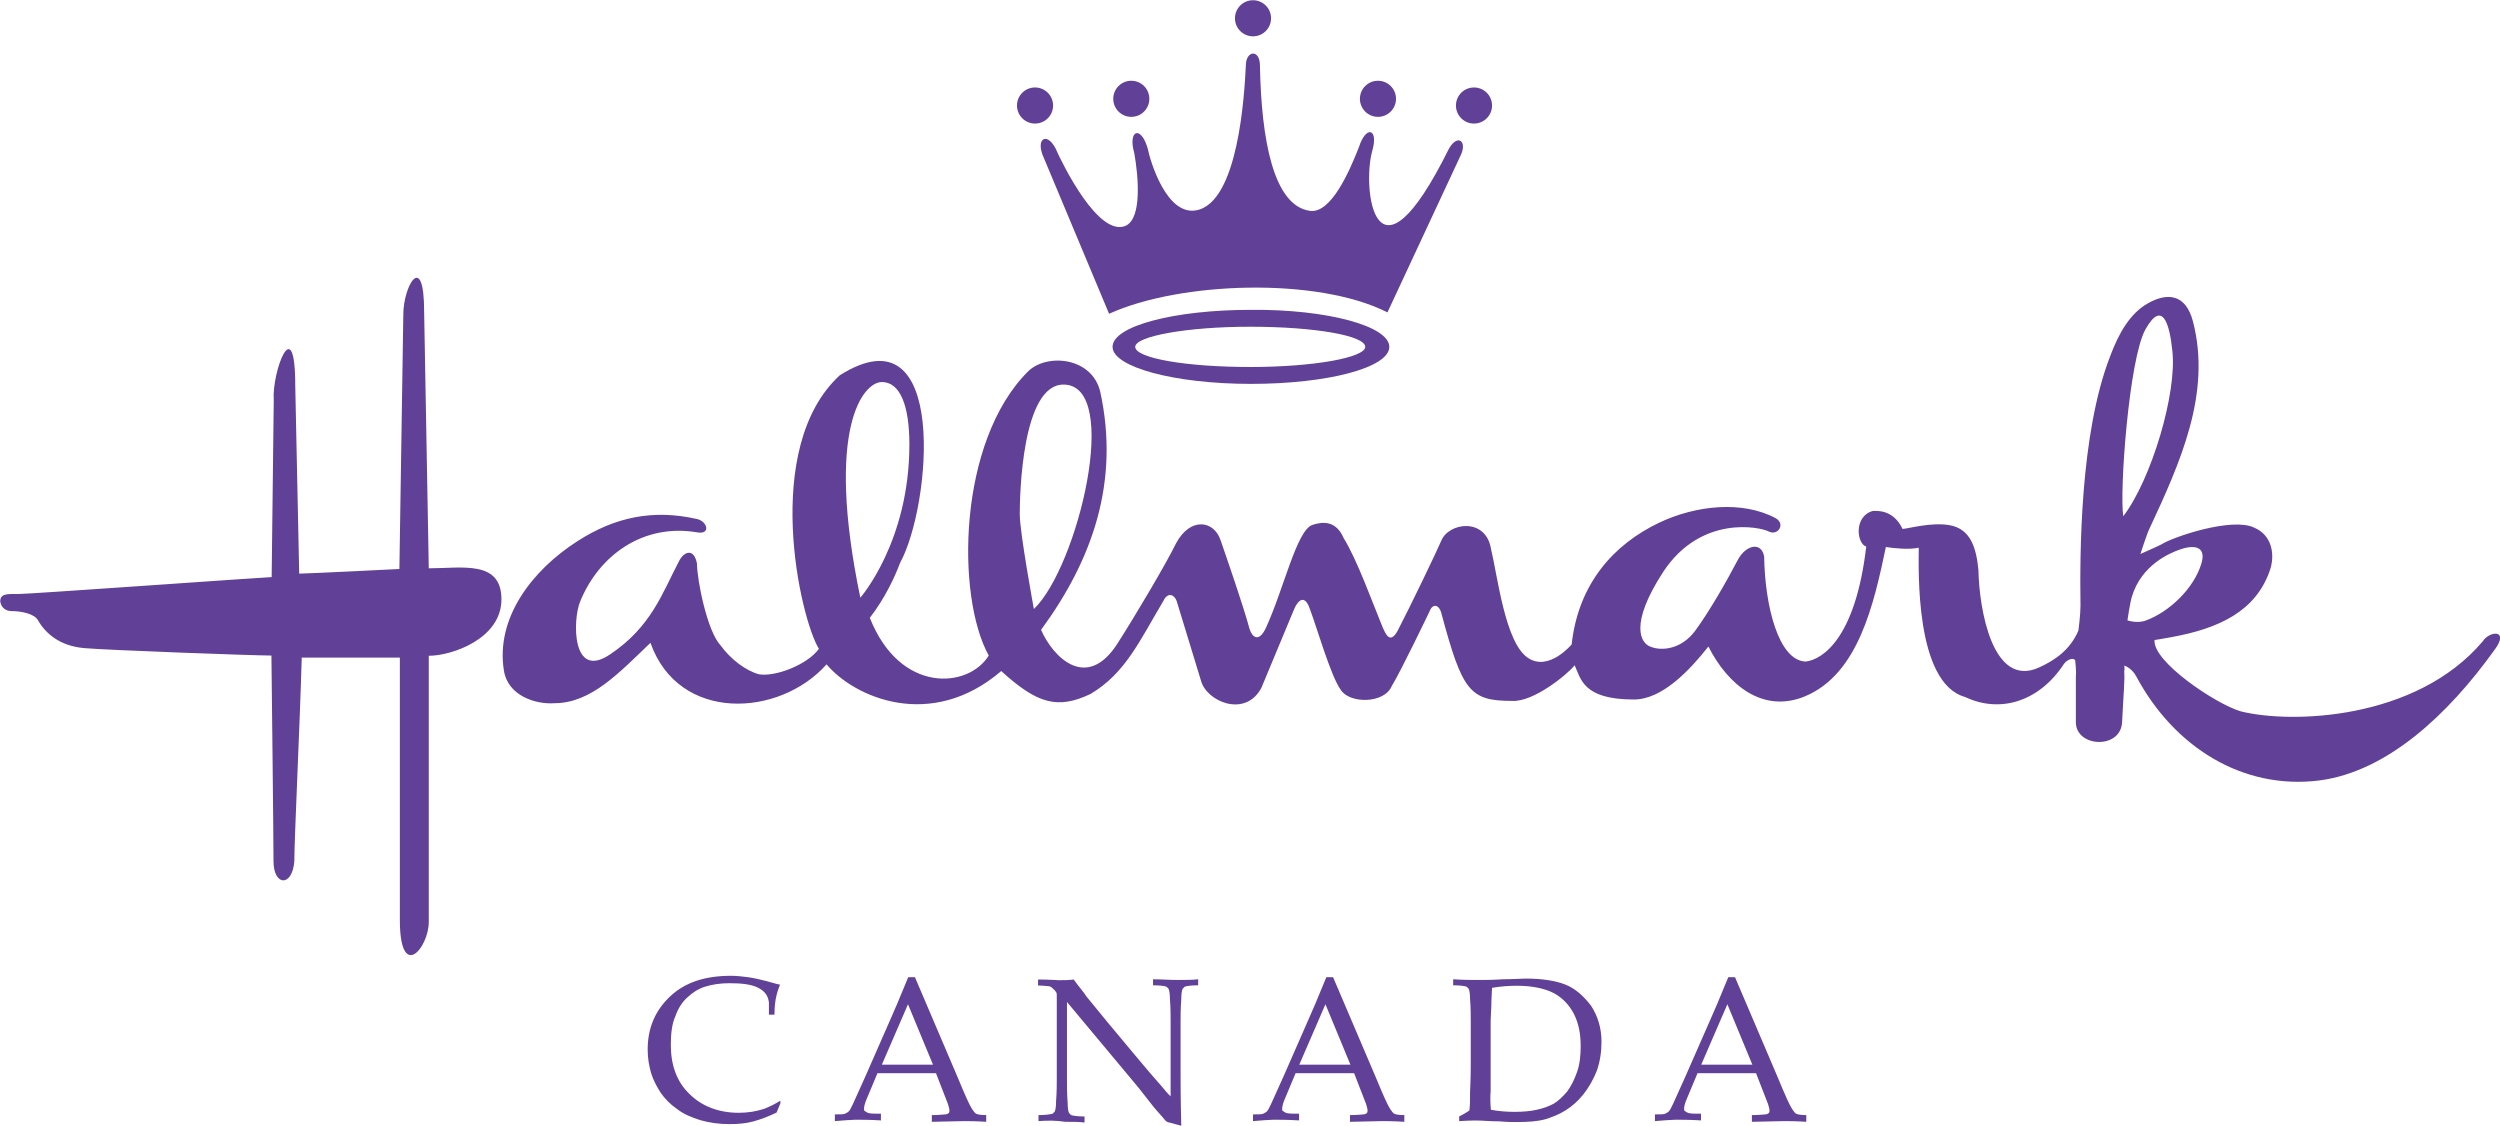 <?xml version="1.0" encoding="UTF-8"?>
<svg xmlns="http://www.w3.org/2000/svg" viewBox="-0.3 297 1080.4 486.6">
  <g fill="#614098">
    <path d="M450.2 363.8l28.8 68.8c30.5-13.9 90-16 120.3-.6l31.7-68c2.9-6.1-1.5-9.3-5.2-2.6-32 64.5-37.5 17.1-33.1.9 2.9-9.6-2.6-11.6-5.8-1.5-3.8 9.6-11.9 28.8-21.2 27.3-15.7-2.3-20.9-30.8-21.5-62.7 0-7.3-6.1-6.7-6.1 0-.6 12.2-3.2 59.3-21.5 62.5-12.8 2.3-19.8-21.2-20.9-26.7-2.9-10.2-8.7-8.1-5.8 2 1.7 9.6 3.5 28.2-3.8 31.4-11.6 4.9-27-26.1-30.2-33.4-3.6-7-8.3-4.6-5.7 2.6z"></path>
    <circle cx="541.2" cy="304.9" r="7.8"></circle>
    <circle cx="595.2" cy="339.7" r="7.8"></circle>
    <circle cx="636.7" cy="342.6" r="7.8"></circle>
    <circle cx="488.6" cy="339.7" r="7.8"></circle>
    <circle cx="447" cy="342.6" r="7.8"></circle>
    <path d="M600.1 446.9c0 9-26.7 16-59.8 16-33.1 0-59.8-7.3-59.8-16 0-9 26.7-16 59.8-16 32.8-.3 59.8 7 59.8 16zm-10.4 0c0-4.9-22.1-8.7-49.7-8.7-27.3 0-49.7 4.1-49.7 8.7 0 4.9 22.1 8.7 49.7 8.7s49.7-4.1 49.7-8.7z"></path>
    <path d="M1077.7 577.9c-19.8 27.6-46.2 52.6-75.8 56.4-33.1 4.1-62.7-14.5-79-45-1.5-2.9-4.4-4.6-5.2-4.6 0 0 .3.9 0 2.6.3 3.5-.3 9.3-.9 21.5-.3 12.2-20 11.3-20 .3v-19.8c.3-2-.3-7-.3-7-.9-1.2-3.5-.3-4.9 1.7-10.5 16-27.3 21.5-42.7 14.2-21.8-6.1-20-55.8-20-64.5-4.1.9-10.2.3-14.2-.3-5.2 24.7-11.9 54.9-34.9 64.5-18.3 7.6-33.4-4.9-41.8-21.5-7.8 9.9-19.8 22.9-32.2 22.9-22.1 0-22.9-9-25.6-14.8-3.2 4.1-18 16-27 15.4-18.3 0-21.5-4.1-30.5-37.5-.9-4.1-3.8-4.9-5.2-1.2 0 0-12.5 26.1-16.3 32.2-3.2 7.8-18.3 7.8-22.1 1.7-4.4-6.1-10.5-27.6-13.4-35.1-2-5.8-4.9-4.4-7 .9l-13.9 33.4c-7 13.1-23.8 5.8-26.1-3.2l-10.2-33.4c-.9-3.8-4.1-5.2-6.1-.9-10.2 17.1-16.3 31.1-31.4 40.1-14.2 6.7-22.9 4.4-38.6-9.9-30.5 26.1-63.6 11.3-75.5-2.9-20.3 22.9-63.9 25.3-76.1-9.3-13.4 12.8-25.6 26.1-41.5 26.1-8.1.6-20-3.2-21.8-13.9-3.8-22.9 12.2-43.6 31.7-56.1 16.3-10.5 32.8-13.9 51.7-9.6 4.4.9 6.1 6.7.3 5.8-23.5-4.1-42.7 9.9-50.8 29.9-3.2 7.6-3.8 34.3 13.1 22.7 17.7-11.9 22.4-26.4 29.6-40.1 2-4.1 6.4-6.1 7.8.9 0 7 4.4 29.3 10.2 35.4 4.4 6.1 11 11 16.6 12.5 7 1.2 20.9-4.1 25.9-11-8.1-13.1-25-86.9 9-118.2 47.3-29.9 39.5 56.6 26.1 81-2.3 6.1-6.4 15.1-13.1 23.8 13.1 33.1 42.7 30.5 51.4 16.3-14.2-25.6-13.4-92.7 17.1-122.9 8.1-7.8 27.6-6.1 31.1 9 8.4 38.6-3.2 72.3-25.6 102.8 5.2 11.9 19.8 26.7 33.1 5.8 7.8-12.2 20.9-34.3 25.3-43.3 6.1-11.3 16.3-9.9 19.2-1.2 2.3 6.7 9.9 28.5 12.5 38.3 1.2 3.8 4.1 5.8 7-.3 7.8-16.8 13.4-42.7 20.3-44.7 4.6-1.5 10.2-1.7 13.4 5.8 5.8 9.3 12.8 28.8 16.3 37.2 1.7 4.1 3.8 9.9 7.8 1.2 4.1-7.8 16.3-33.1 18-37.2 3.2-8.1 19.2-10.2 21.5 3.2 2.9 11.9 6.1 40.7 16 47.3 9 6.1 18.9-5.8 18.9-5.8 2.9-26.4 18.3-43.3 37.8-52.6 16-7.6 36-9.6 50.3-2 4.6 2.6.9 7.8-2.9 5.8s-29.3-7.3-45.6 17.4c-14.8 22.7-9.9 31.1-5.2 32.5 4.4 1.7 13.1 1.2 19.2-7.3 6.1-8.4 13.1-20.6 18.3-30.5 3.5-6.4 10.2-7.8 11.3-1.2.3 20.9 6.1 45 18 45.3 7.3-.9 21.5-10.2 26.1-49.7-4.1-1.2-5.5-13.1 2.9-15.4 5.2-.3 9.9 1.7 12.8 7.8 3.2-.3 12.2-2.9 20-1.7 9.6 1.5 11.9 10.2 12.8 19.5.3 16.8 6.1 51.1 26.1 42.1 6.4-2.9 13.4-7.3 17.1-16 0 0 .9-6.7.9-10.7-.3-22.1-.3-74.1 12.8-107.8 3.8-10.2 8.7-18.6 16.3-22.9 8.1-4.6 16.3-4.4 19.5 7.8 8.1 31.1-5.5 61-18.9 89.8-.9 1.7-3.8 10.7-3.8 10.7s7.3-3.2 9-4.1c4.9-3.2 30.5-11.9 40.1-7.3 7.8 3.2 9.3 11.9 6.7 18.9-6.1 17.1-21.5 24.7-42.7 28.5-3.2.6-7 1.2-7 1.2-.9 9.3 26.4 27.6 37.2 30.8 21.8 5.5 75.8 3.8 104.6-30.2 3-4.7 11.8-5.3 5.1 3.7zM4.9 561.1c4.1 0 9.9 1.2 11.3 4.1 3.2 5.5 9.3 11 20 11.9 10.5.9 73.5 3.2 80.8 3.2 0 0 .9 78.4.9 88.9 0 10.7 8.1 11.3 9 0 0-9.9 2.3-56.4 3.2-88h42.4v113.3c0 27 12.5 12.2 12.5.9v-115c9.9 0 31.4-7.3 31.4-24.4s-17.1-13.4-31.4-13.4l-2-110.7c0-27-9-11.3-9 .9l-1.7 110.1s-39.8 2-43.3 2l-1.7-81c0-33.4-10.2-6.1-9.3 6.1l-.9 76.4c-2.3 0-104.3 7.3-109.2 7.3-4.9 0-8.1-.3-8.1 3.2.2 1.3 1.1 4.2 5.1 4.2zm933.6-112.5c-1.2-11.9-4.4-22.1-11.6-9.3s-11.3 70.6-9.6 80.8c12.2-16 23.3-53.4 21.2-71.5zm-11.3 116.5c10.2-3.8 20.6-13.9 23.8-24.4 2.3-7.3-2.6-8.4-8.7-6.4-5.2 1.7-17.1 7-21.2 20.3-.9 2.6-2 10.5-2 10.5s4.3 1.5 8.1 0zm-555.7-9.8s21.2-24.1 21.2-66.2c0-17.1-4.1-27-11.9-27s-24.7 19.1-9.3 93.2zm75 4.9c18.9-18 38.1-97 12.8-97-18 0-18.9 47.9-18.9 56.1 0 7.8 6.1 40.9 6.1 40.9zM337 773.7l-1.7 4.1c-3.5 1.7-6.7 2.9-9.9 3.8-3.2.9-6.7 1.2-10.5 1.2-4.4 0-8.7-.6-12.5-1.7-3.8-1.2-7.3-2.6-10.2-4.9-2.9-2-5.2-4.4-7-7-1.7-2.6-3.2-5.5-4.1-8.4-.9-3.2-1.5-6.4-1.5-10.2 0-9.3 3.2-16.8 9.6-22.9s15.1-9 26.4-9c2.6 0 4.9.3 7.3.6 2.3.3 4.9.9 8.1 1.7 3.2.9 5.2 1.5 5.8 1.5-.6 1.5-1.2 3.2-1.5 4.6-.6 2.3-.9 5.2-.9 8.4H332v-5.2c-.3-2.9-1.7-4.9-4.6-6.4s-7-2-12.5-2c-4.1 0-7.6.6-10.5 1.5-2.9.9-5.5 2.6-7.6 4.6-2.3 2-4.1 4.9-5.2 8.1-1.5 3.2-2 7.6-2 12.5 0 8.7 2.6 16 8.1 21.2 5.2 5.2 12.5 8.1 21.2 8.1 4.1 0 7.6-.6 11-1.7 2.3-.9 4.6-2 7-3.5l.1 1zM360.5 781.5v-2.9c2.3 0 3.8 0 4.4-.3.6-.3 1.2-.6 1.5-.9.6-.6 1.2-1.7 2-3.5.6-1.2 2.3-5.2 5.5-12.2l10.7-24.4c1.2-2.6 3.8-8.7 7.6-18h2.9l18.6 43.6c2.9 7 4.9 11.6 6.1 13.4.6.9 1.2 1.7 1.7 2 .6.3 2 .6 4.4.6v2.9c-4.6-.3-7.6-.3-9.6-.3l-13.9.3v-2.9c3.2 0 5.2-.3 5.8-.3s1.2-.3 1.5-.6c.3-.3.3-.6.3-1.2s-.3-1.5-.6-2.6l-5.2-13.4h-25.3l-4.6 11c-.9 2-1.2 3.5-1.2 4.4 0 .3 0 .9.3.9.3.3.9.6 1.5.9 1.2.3 2.9.3 5.5.3v2.9c-4.9-.3-8.4-.3-11-.3-2.5.1-5.4.3-8.9.6zm20.3-24.4h22.1L392.1 731l-11.3 26.1zM448.5 781.5v-2.6c2.9 0 4.9-.3 6.1-.6l.9-.9c.3-.6.6-2 .6-4.6.3-3.8.3-7.3.3-9.9v-35.4c0-.9 0-1.5-.3-1.7-.3-.6-.9-1.2-1.5-1.7-.6-.6-1.2-.9-1.7-.9-.6 0-2.3-.3-4.6-.3v-2.6c4.9 0 7.8.3 9 .3 2 0 4.4 0 6.4-.3 2.3 3.2 4.4 5.5 5.5 7.3l9 11 13.1 15.7c4.1 4.9 7.6 9 10.2 11.9 1.7 2 2.9 3.5 4.1 4.6v-32.2c0-2.9 0-6.1-.3-9.9 0-2.3-.3-3.8-.6-4.4l-.9-.9c-.9-.3-2.9-.6-5.8-.6v-2.6c3.5 0 7 .3 10.5.3 3.2 0 6.4 0 9-.3v2.6c-2.9 0-4.9.3-5.8.6l-.9.9c-.3.6-.6 2-.6 4.6-.3 3.8-.3 7-.3 9.9v20.9c0 4.4 0 12.2.3 23.8l-4.4-1.2-1.2-.3c-.3 0-.3 0-.6-.3-.3 0-.9-.6-1.7-1.7-2.3-2.6-4.1-4.6-5.2-6.1l-5.5-7-30.8-36.9v33.4c0 2.9 0 6.1.3 10.2 0 2.3.3 3.8.6 4.4l.9.9c.9.3 2.9.6 5.8.6v2.6c-2.6-.3-5.2-.3-8.4-.3-3.9-.6-7.4-.6-11.5-.3zM541.2 781.5v-2.9c2.3 0 3.8 0 4.4-.3.6-.3 1.2-.6 1.5-.9.6-.6 1.2-1.7 2-3.5.6-1.2 2.3-5.2 5.5-12.2l10.7-24.4c1.2-2.6 3.8-8.7 7.6-18h2.9l18.6 43.6c2.9 7 4.9 11.6 6.1 13.4.6.9 1.2 1.7 1.7 2 .6.3 2 .6 4.4.6v2.9c-4.6-.3-7.6-.3-9.6-.3l-13.9.3v-2.9c3.2 0 5.2-.3 5.8-.3s1.2-.3 1.5-.6c.3-.3.3-.6.3-1.2s-.3-1.5-.6-2.6l-5.2-13.4h-25.3l-4.6 11c-.9 2-1.2 3.5-1.2 4.4 0 .3 0 .9.3.9.3.3.9.6 1.5.9 1.2.3 2.9.3 5.5.3v2.9c-4.9-.3-8.4-.3-11-.3-2.5.1-5.7.3-8.9.6zm20-24.4h22.1L572.5 731l-11.3 26.1zM630.3 781.5v-2c1.7-.9 3.2-1.7 4.4-2.6.3-2 .3-4.6.3-8.1.3-6.1.3-10.2.3-12.5v-17.7c0-2.9 0-6.1-.3-9.9 0-2.3-.3-3.8-.6-4.4l-.9-.9c-.9-.3-2.9-.6-5.8-.6v-2.6c4.4.3 7.8.3 11.3.3 2.6 0 5.8 0 10.2-.3 4.4 0 7.6-.3 9.9-.3 7 0 12.8.9 17.1 2.6s7.8 4.9 11 9c2.9 4.4 4.6 9.6 4.6 15.7 0 4.4-.6 8.4-2 12.5-1.5 3.8-3.5 7.3-5.8 10.2s-4.9 5.2-7.8 7-5.8 2.9-8.7 3.8c-3.2.9-7.3 1.2-12.5 1.2-1.7 0-4.1 0-7.3-.3-4.1 0-6.4-.3-7.8-.3-2-.1-4.9-.1-9.6.2zm13.7-4.9c3.2.6 6.7.9 10.2.9 3.8 0 7-.3 9.6-.9 2.9-.6 5.2-1.5 7.3-2.6 2-1.2 3.8-2.9 5.8-5.2 1.7-2.3 3.2-5.2 4.4-8.7 1.2-3.5 1.5-7.3 1.5-11 0-5.5-.9-9.9-2.9-13.9-2-3.8-4.9-7-8.7-9-3.8-2-9.3-3.2-16-3.2-3.5 0-7.3.3-10.7.9 0 1.5-.3 4.1-.3 7.6l-.3 6.4V768.7c-.2 2.1-.2 4.7.1 7.9zM714.9 781.5v-2.9c2.3 0 3.8 0 4.4-.3.6-.3 1.2-.6 1.5-.9.6-.6 1.2-1.7 2-3.5.6-1.2 2.3-5.2 5.5-12.2l10.7-24.4c1.2-2.6 3.8-8.7 7.6-18h2.9l18.6 43.6c2.9 7 4.9 11.6 6.1 13.4.6.9 1.2 1.7 1.7 2 .6.3 2 .6 4.4.6v2.9c-4.6-.3-7.6-.3-9.6-.3l-13.9.3v-2.9c3.2 0 5.2-.3 5.8-.3s1.2-.3 1.5-.6c.3-.3.3-.6.3-1.2s-.3-1.5-.6-2.6l-5.2-13.4h-25.3l-4.6 11c-.9 2-1.2 3.5-1.2 4.4 0 .3 0 .9.3.9.3.3.9.6 1.5.9 1.2.3 2.9.3 5.5.3v2.9c-4.9-.3-8.4-.3-11-.3-2.5.1-5.7.3-8.9.6zm20-24.4H757L746.2 731l-11.3 26.1z"></path>
  </g>
</svg>
